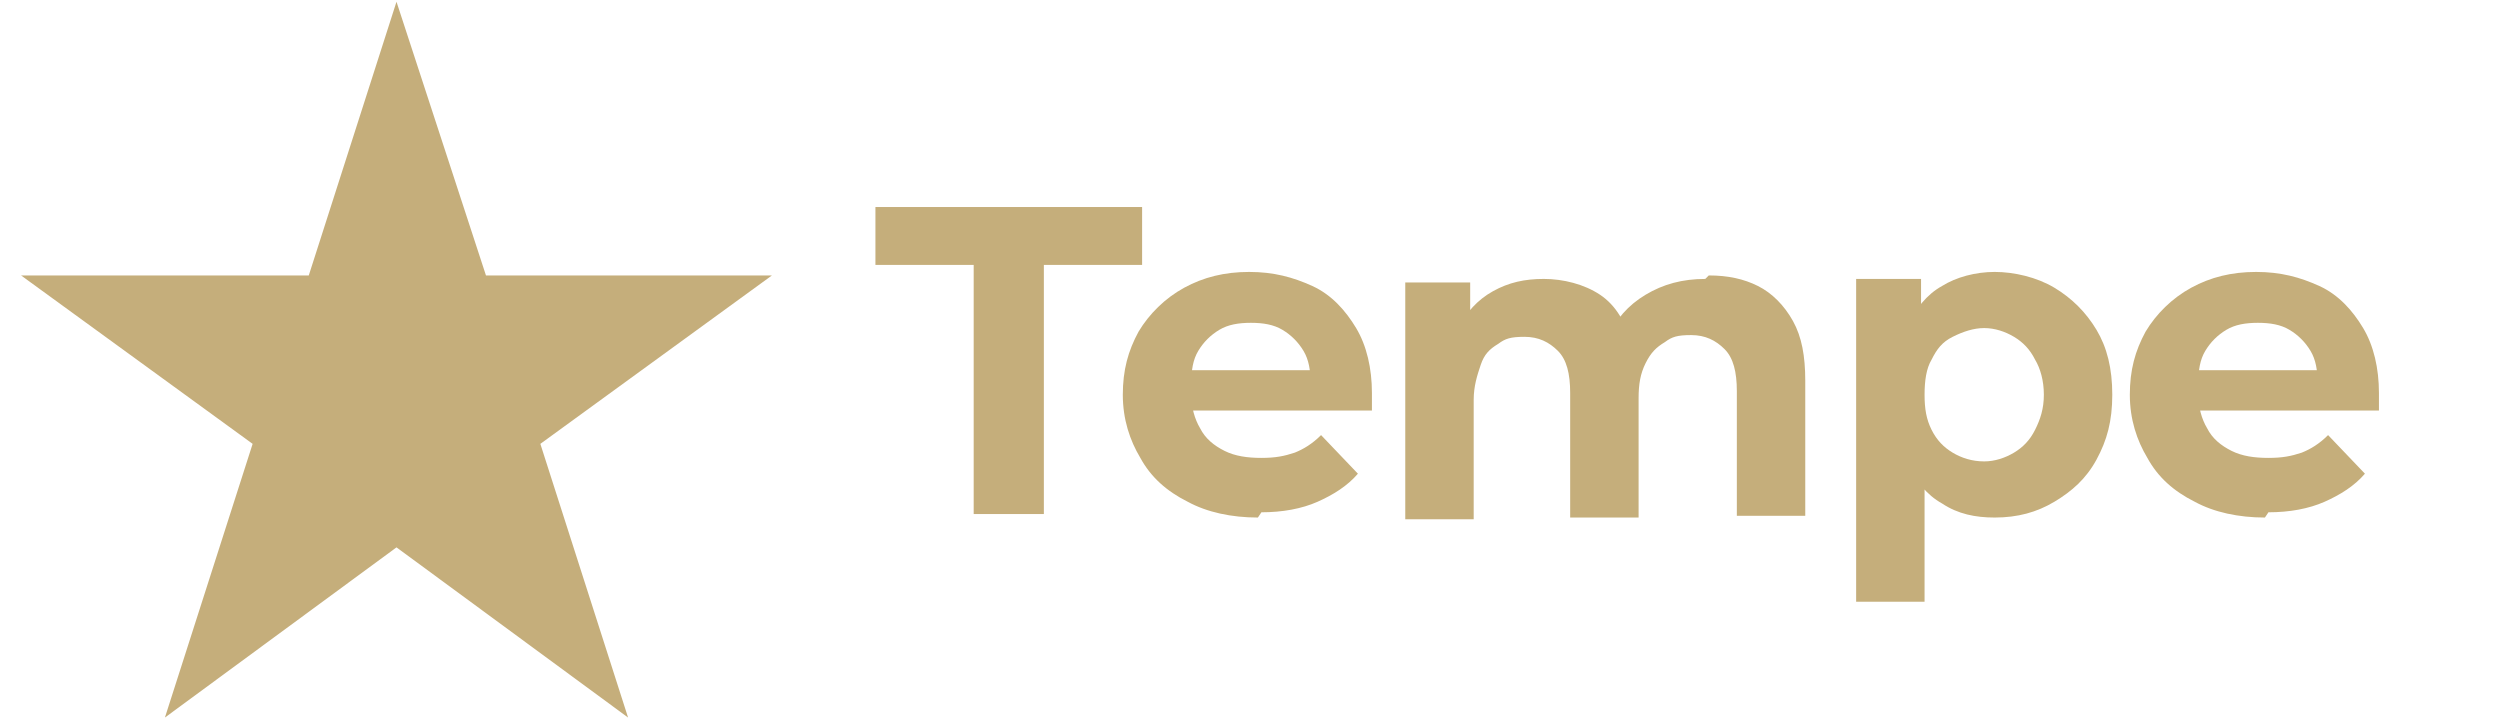 <?xml version="1.0" encoding="UTF-8"?>
<svg id="Layer_1" xmlns="http://www.w3.org/2000/svg" version="1.1" viewBox="0 0 142.5 41">
  <!-- Generator: Adobe Illustrator 29.5.1, SVG Export Plug-In . SVG Version: 2.1.0 Build 141)  -->
  <defs>
    <style>
      .st0 {
        fill: #c5ae7b;
      }
    </style>
  </defs>
  <polygon class="st0" points="22.6 .1 27.7 15.7 44 15.7 30.8 25.3 35.8 40.9 22.6 31.2 9.4 40.9 14.4 25.3 1.2 15.7 17.6 15.7 22.6 .1"/>
  <g>
    <path class="st0" d="M55.5,29.3v-14.2h-5.6v-3.3h15.2v3.3h-5.6v14.2h-4Z"/>
    <path class="st0" d="M71.7,29.5c-1.5,0-2.9-.3-4-.9-1.2-.6-2.1-1.4-2.7-2.5-.6-1-1-2.2-1-3.6s.3-2.5.9-3.6c.6-1,1.5-1.9,2.6-2.5,1.1-.6,2.3-.9,3.7-.9s2.5.3,3.6.8,1.9,1.4,2.5,2.4c.6,1,.9,2.3.9,3.7s0,.3,0,.5,0,.4,0,.5h-10.9v-2.3h8.9l-1.5.7c0-.7-.1-1.3-.4-1.8s-.7-.9-1.2-1.2c-.5-.3-1.1-.4-1.8-.4s-1.3.1-1.8.4c-.5.3-.9.7-1.2,1.2-.3.5-.4,1.1-.4,1.9v.6c0,.7.2,1.4.5,1.9.3.6.8,1,1.4,1.3s1.3.4,2.1.4,1.3-.1,1.9-.3c.5-.2,1-.5,1.5-1l2.1,2.2c-.6.7-1.4,1.2-2.3,1.6-.9.4-2,.6-3.2.6Z"/>
    <path class="st0" d="M97.4,15.7c1.1,0,2,.2,2.8.6s1.5,1.1,2,2,.7,2,.7,3.4v7.7h-3.9v-7.1c0-1.1-.2-1.9-.7-2.4s-1.1-.8-1.9-.8-1.1.1-1.5.4c-.5.3-.8.6-1.1,1.2s-.4,1.2-.4,2v6.8h-3.9v-7.1c0-1.1-.2-1.9-.7-2.4s-1.1-.8-1.9-.8-1.1.1-1.5.4c-.5.3-.8.6-1,1.2s-.4,1.2-.4,2v6.8h-3.9v-13.5h3.7v3.7l-.7-1.1c.5-.9,1.1-1.6,2-2.1s1.8-.7,2.9-.7,2.3.3,3.2.9,1.5,1.6,1.8,2.9l-1.4-.4c.5-1.1,1.2-1.9,2.2-2.5,1-.6,2.1-.9,3.4-.9Z"/>
    <path class="st0" d="M105.8,34.2V15.9h3.7v6.8c0,0,.2,4,.2,4v7.6h-3.9ZM113.7,29.5c-1.1,0-2.1-.2-3-.8-.9-.5-1.5-1.3-2-2.3-.5-1-.7-2.3-.7-3.9s.2-2.9.7-3.9,1.1-1.8,2-2.3c.8-.5,1.9-.8,3-.8s2.4.3,3.4.9c1,.6,1.8,1.4,2.4,2.4s.9,2.2.9,3.7-.3,2.6-.9,3.7-1.4,1.8-2.4,2.4c-1,.6-2.1.9-3.4.9ZM113.1,26.3c.6,0,1.2-.2,1.7-.5.5-.3.9-.7,1.2-1.3s.5-1.2.5-2-.2-1.5-.5-2c-.3-.6-.7-1-1.2-1.3-.5-.3-1.1-.5-1.7-.5s-1.2.2-1.8.5-.9.7-1.2,1.3c-.3.5-.4,1.2-.4,2s.1,1.4.4,2c.3.6.7,1,1.2,1.3s1.1.5,1.8.5Z"/>
    <path class="st0" d="M129.1,29.5c-1.5,0-2.9-.3-4-.9-1.2-.6-2.1-1.4-2.7-2.5-.6-1-1-2.2-1-3.6s.3-2.5.9-3.6c.6-1,1.5-1.9,2.6-2.5,1.1-.6,2.3-.9,3.7-.9s2.5.3,3.6.8,1.9,1.4,2.5,2.4c.6,1,.9,2.3.9,3.7s0,.3,0,.5,0,.4,0,.5h-10.9v-2.3h8.9l-1.5.7c0-.7-.1-1.3-.4-1.8s-.7-.9-1.2-1.2c-.5-.3-1.1-.4-1.8-.4s-1.3.1-1.8.4c-.5.3-.9.7-1.2,1.2-.3.5-.4,1.1-.4,1.9v.6c0,.7.2,1.4.5,1.9.3.6.8,1,1.4,1.3s1.3.4,2.1.4,1.3-.1,1.9-.3c.5-.2,1-.5,1.5-1l2.1,2.2c-.6.7-1.4,1.2-2.3,1.6-.9.4-2,.6-3.2.6Z"/>
  </g>
</svg>